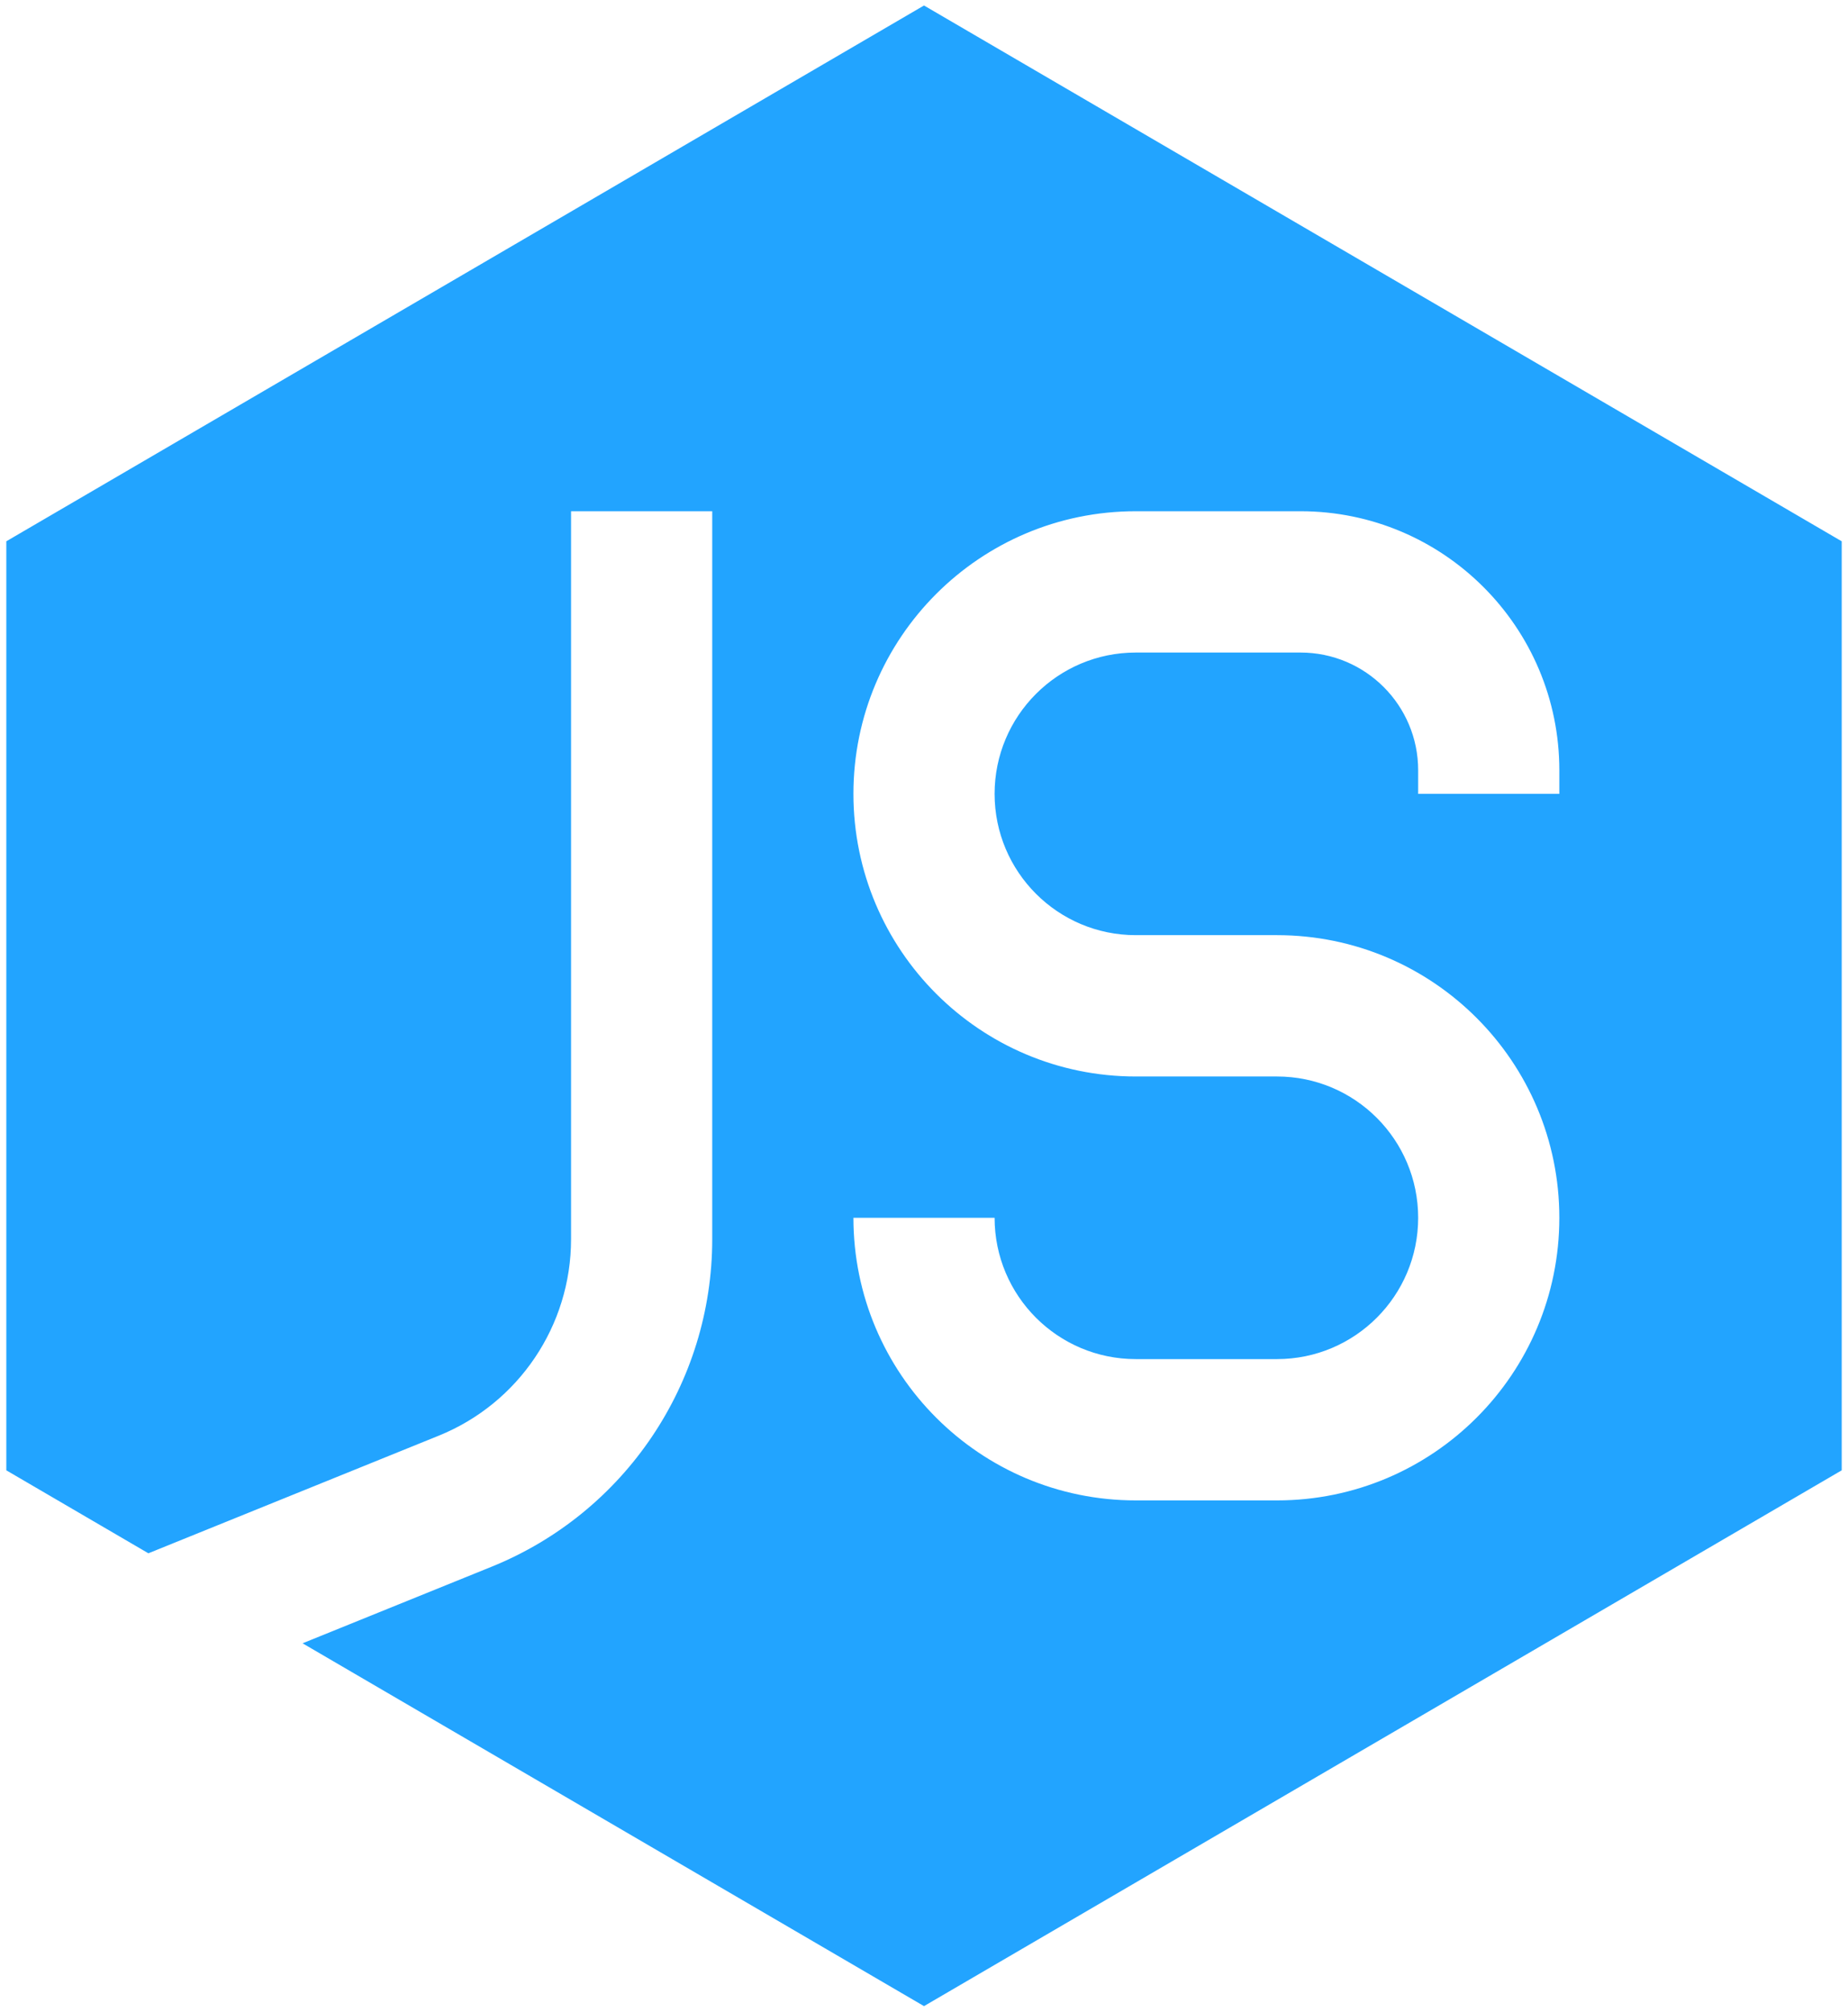 <?xml version="1.0" encoding="UTF-8"?> <svg xmlns="http://www.w3.org/2000/svg" width="79" height="86" viewBox="0 0 79 86" fill="none"><g clip-path="url(#clip0_56_28053)"><path fill-rule="evenodd" clip-rule="evenodd" d="M78.731 23.141L39.5 0.235L0.27 23.141V62.858L6.343 66.405L18.754 61.378C22.174 59.994 24.412 56.67 24.412 52.978V21.856H30.447V52.978C30.447 59.132 26.717 64.67 21.018 66.978L12.934 70.253L39.5 85.764L78.731 62.858V23.141ZM36.483 33.938C36.483 27.265 41.887 21.856 48.554 21.856H55.595C61.706 21.856 66.66 26.814 66.66 32.931V33.938H60.625V32.931C60.625 30.151 58.373 27.897 55.595 27.897H48.554C45.22 27.897 42.518 30.602 42.518 33.938C42.518 37.275 45.22 39.979 48.554 39.979H54.589C61.256 39.979 66.66 45.389 66.66 52.062C66.66 58.735 61.256 64.144 54.589 64.144H48.554C41.887 64.144 36.483 58.735 36.483 52.062H42.518C42.518 55.398 45.22 58.103 48.554 58.103H54.589C57.923 58.103 60.625 55.398 60.625 52.062C60.625 48.725 57.923 46.021 54.589 46.021H48.554C41.887 46.021 36.483 40.611 36.483 33.938Z" fill="#22A4FF"></path></g><defs><clipPath id="clip0_56_28053"><rect width="79" height="86" fill="white"></rect></clipPath></defs></svg> 